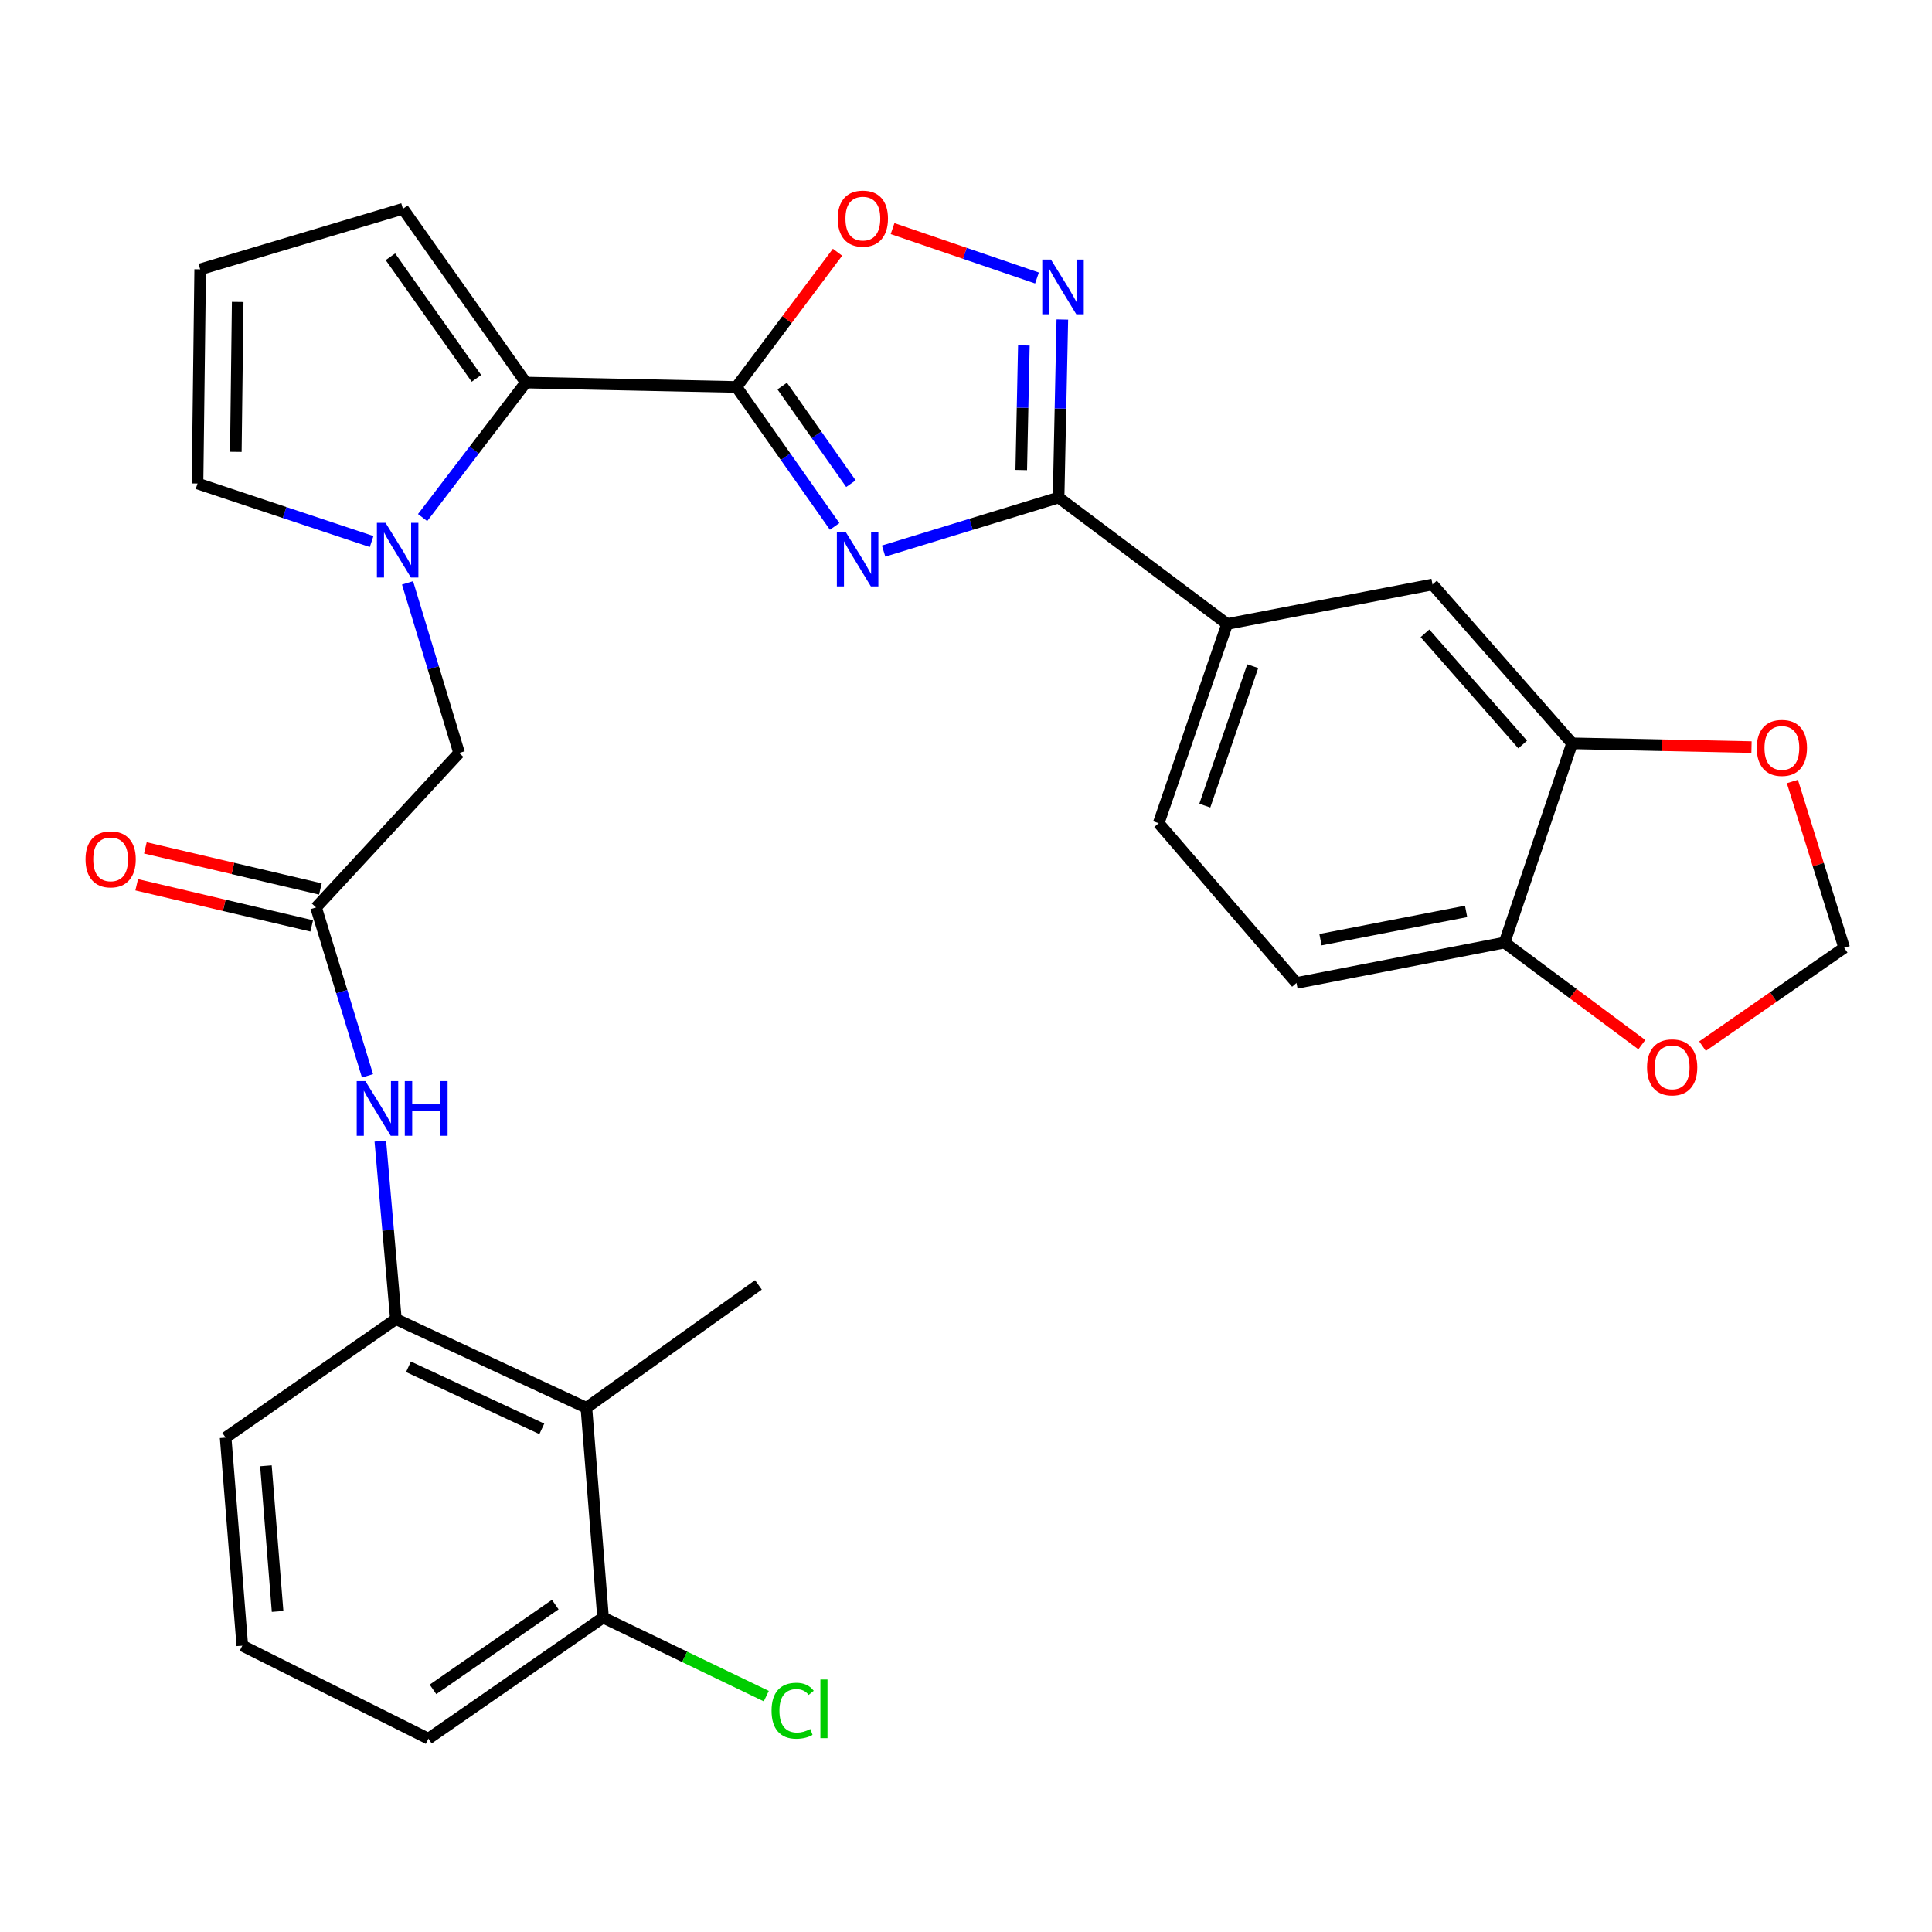 <?xml version='1.0' encoding='iso-8859-1'?>
<svg version='1.1' baseProfile='full'
              xmlns='http://www.w3.org/2000/svg'
                      xmlns:rdkit='http://www.rdkit.org/xml'
                      xmlns:xlink='http://www.w3.org/1999/xlink'
                  xml:space='preserve'
width='1000px' height='1000px' viewBox='0 0 1000 1000'>
<!-- END OF HEADER -->
<rect style='opacity:1.0;fill:#FFFFFF;stroke:none' width='1000' height='1000' x='0' y='0'> </rect>
<path class='bond-0' d='M 432.012,272.469 L 406.606,236.381' style='fill:none;fill-rule:evenodd;stroke:#0000FF;stroke-width:6px;stroke-linecap:butt;stroke-linejoin:miter;stroke-opacity:1' />
<path class='bond-0' d='M 406.606,236.381 L 381.201,200.294' style='fill:none;fill-rule:evenodd;stroke:#000000;stroke-width:6px;stroke-linecap:butt;stroke-linejoin:miter;stroke-opacity:1' />
<path class='bond-0' d='M 440.436,250.346 L 422.652,225.085' style='fill:none;fill-rule:evenodd;stroke:#0000FF;stroke-width:6px;stroke-linecap:butt;stroke-linejoin:miter;stroke-opacity:1' />
<path class='bond-0' d='M 422.652,225.085 L 404.868,199.824' style='fill:none;fill-rule:evenodd;stroke:#000000;stroke-width:6px;stroke-linecap:butt;stroke-linejoin:miter;stroke-opacity:1' />
<path class='bond-1' d='M 457.357,285.234 L 502.641,271.382' style='fill:none;fill-rule:evenodd;stroke:#0000FF;stroke-width:6px;stroke-linecap:butt;stroke-linejoin:miter;stroke-opacity:1' />
<path class='bond-1' d='M 502.641,271.382 L 547.924,257.529' style='fill:none;fill-rule:evenodd;stroke:#000000;stroke-width:6px;stroke-linecap:butt;stroke-linejoin:miter;stroke-opacity:1' />
<path class='bond-3' d='M 381.201,200.294 L 272.17,198.015' style='fill:none;fill-rule:evenodd;stroke:#000000;stroke-width:6px;stroke-linecap:butt;stroke-linejoin:miter;stroke-opacity:1' />
<path class='bond-5' d='M 381.201,200.294 L 407.35,165.423' style='fill:none;fill-rule:evenodd;stroke:#000000;stroke-width:6px;stroke-linecap:butt;stroke-linejoin:miter;stroke-opacity:1' />
<path class='bond-5' d='M 407.35,165.423 L 433.5,130.553' style='fill:none;fill-rule:evenodd;stroke:#FF0000;stroke-width:6px;stroke-linecap:butt;stroke-linejoin:miter;stroke-opacity:1' />
<path class='bond-4' d='M 547.924,257.529 L 548.892,211.457' style='fill:none;fill-rule:evenodd;stroke:#000000;stroke-width:6px;stroke-linecap:butt;stroke-linejoin:miter;stroke-opacity:1' />
<path class='bond-4' d='M 548.892,211.457 L 549.859,165.385' style='fill:none;fill-rule:evenodd;stroke:#0000FF;stroke-width:6px;stroke-linecap:butt;stroke-linejoin:miter;stroke-opacity:1' />
<path class='bond-4' d='M 528.595,243.296 L 529.272,211.045' style='fill:none;fill-rule:evenodd;stroke:#000000;stroke-width:6px;stroke-linecap:butt;stroke-linejoin:miter;stroke-opacity:1' />
<path class='bond-4' d='M 529.272,211.045 L 529.95,178.795' style='fill:none;fill-rule:evenodd;stroke:#0000FF;stroke-width:6px;stroke-linecap:butt;stroke-linejoin:miter;stroke-opacity:1' />
<path class='bond-9' d='M 547.924,257.529 L 635.162,322.963' style='fill:none;fill-rule:evenodd;stroke:#000000;stroke-width:6px;stroke-linecap:butt;stroke-linejoin:miter;stroke-opacity:1' />
<path class='bond-2' d='M 218.737,267.893 L 245.453,232.954' style='fill:none;fill-rule:evenodd;stroke:#0000FF;stroke-width:6px;stroke-linecap:butt;stroke-linejoin:miter;stroke-opacity:1' />
<path class='bond-2' d='M 245.453,232.954 L 272.17,198.015' style='fill:none;fill-rule:evenodd;stroke:#000000;stroke-width:6px;stroke-linecap:butt;stroke-linejoin:miter;stroke-opacity:1' />
<path class='bond-12' d='M 210.944,301.686 L 224.288,345.711' style='fill:none;fill-rule:evenodd;stroke:#0000FF;stroke-width:6px;stroke-linecap:butt;stroke-linejoin:miter;stroke-opacity:1' />
<path class='bond-12' d='M 224.288,345.711 L 237.633,389.737' style='fill:none;fill-rule:evenodd;stroke:#000000;stroke-width:6px;stroke-linecap:butt;stroke-linejoin:miter;stroke-opacity:1' />
<path class='bond-14' d='M 192.351,280.296 L 147.296,265.282' style='fill:none;fill-rule:evenodd;stroke:#0000FF;stroke-width:6px;stroke-linecap:butt;stroke-linejoin:miter;stroke-opacity:1' />
<path class='bond-14' d='M 147.296,265.282 L 102.241,250.268' style='fill:none;fill-rule:evenodd;stroke:#000000;stroke-width:6px;stroke-linecap:butt;stroke-linejoin:miter;stroke-opacity:1' />
<path class='bond-16' d='M 272.17,198.015 L 208.557,108.074' style='fill:none;fill-rule:evenodd;stroke:#000000;stroke-width:6px;stroke-linecap:butt;stroke-linejoin:miter;stroke-opacity:1' />
<path class='bond-16' d='M 246.607,195.856 L 202.078,132.897' style='fill:none;fill-rule:evenodd;stroke:#000000;stroke-width:6px;stroke-linecap:butt;stroke-linejoin:miter;stroke-opacity:1' />
<path class='bond-30' d='M 536.736,143.889 L 499.365,131.109' style='fill:none;fill-rule:evenodd;stroke:#0000FF;stroke-width:6px;stroke-linecap:butt;stroke-linejoin:miter;stroke-opacity:1' />
<path class='bond-30' d='M 499.365,131.109 L 461.994,118.328' style='fill:none;fill-rule:evenodd;stroke:#FF0000;stroke-width:6px;stroke-linecap:butt;stroke-linejoin:miter;stroke-opacity:1' />
<path class='bond-6' d='M 303.513,728.668 L 204.916,682.782' style='fill:none;fill-rule:evenodd;stroke:#000000;stroke-width:6px;stroke-linecap:butt;stroke-linejoin:miter;stroke-opacity:1' />
<path class='bond-6' d='M 280.444,739.576 L 211.426,707.456' style='fill:none;fill-rule:evenodd;stroke:#000000;stroke-width:6px;stroke-linecap:butt;stroke-linejoin:miter;stroke-opacity:1' />
<path class='bond-21' d='M 303.513,728.668 L 312.148,837.252' style='fill:none;fill-rule:evenodd;stroke:#000000;stroke-width:6px;stroke-linecap:butt;stroke-linejoin:miter;stroke-opacity:1' />
<path class='bond-27' d='M 303.513,728.668 L 392.56,665.055' style='fill:none;fill-rule:evenodd;stroke:#000000;stroke-width:6px;stroke-linecap:butt;stroke-linejoin:miter;stroke-opacity:1' />
<path class='bond-7' d='M 204.916,682.782 L 200.885,636.704' style='fill:none;fill-rule:evenodd;stroke:#000000;stroke-width:6px;stroke-linecap:butt;stroke-linejoin:miter;stroke-opacity:1' />
<path class='bond-7' d='M 200.885,636.704 L 196.855,590.626' style='fill:none;fill-rule:evenodd;stroke:#0000FF;stroke-width:6px;stroke-linecap:butt;stroke-linejoin:miter;stroke-opacity:1' />
<path class='bond-26' d='M 204.916,682.782 L 116.785,744.105' style='fill:none;fill-rule:evenodd;stroke:#000000;stroke-width:6px;stroke-linecap:butt;stroke-linejoin:miter;stroke-opacity:1' />
<path class='bond-8' d='M 163.587,469.692 L 237.633,389.737' style='fill:none;fill-rule:evenodd;stroke:#000000;stroke-width:6px;stroke-linecap:butt;stroke-linejoin:miter;stroke-opacity:1' />
<path class='bond-10' d='M 163.587,469.692 L 176.903,513.271' style='fill:none;fill-rule:evenodd;stroke:#000000;stroke-width:6px;stroke-linecap:butt;stroke-linejoin:miter;stroke-opacity:1' />
<path class='bond-10' d='M 176.903,513.271 L 190.219,556.85' style='fill:none;fill-rule:evenodd;stroke:#0000FF;stroke-width:6px;stroke-linecap:butt;stroke-linejoin:miter;stroke-opacity:1' />
<path class='bond-22' d='M 165.831,460.14 L 120.538,449.5' style='fill:none;fill-rule:evenodd;stroke:#000000;stroke-width:6px;stroke-linecap:butt;stroke-linejoin:miter;stroke-opacity:1' />
<path class='bond-22' d='M 120.538,449.5 L 75.245,438.859' style='fill:none;fill-rule:evenodd;stroke:#FF0000;stroke-width:6px;stroke-linecap:butt;stroke-linejoin:miter;stroke-opacity:1' />
<path class='bond-22' d='M 161.343,479.244 L 116.05,468.603' style='fill:none;fill-rule:evenodd;stroke:#000000;stroke-width:6px;stroke-linecap:butt;stroke-linejoin:miter;stroke-opacity:1' />
<path class='bond-22' d='M 116.05,468.603 L 70.757,457.963' style='fill:none;fill-rule:evenodd;stroke:#FF0000;stroke-width:6px;stroke-linecap:butt;stroke-linejoin:miter;stroke-opacity:1' />
<path class='bond-13' d='M 635.162,322.963 L 741.467,302.521' style='fill:none;fill-rule:evenodd;stroke:#000000;stroke-width:6px;stroke-linecap:butt;stroke-linejoin:miter;stroke-opacity:1' />
<path class='bond-23' d='M 635.162,322.963 L 599.73,426.084' style='fill:none;fill-rule:evenodd;stroke:#000000;stroke-width:6px;stroke-linecap:butt;stroke-linejoin:miter;stroke-opacity:1' />
<path class='bond-23' d='M 648.406,344.807 L 623.604,416.993' style='fill:none;fill-rule:evenodd;stroke:#000000;stroke-width:6px;stroke-linecap:butt;stroke-linejoin:miter;stroke-opacity:1' />
<path class='bond-11' d='M 813.714,384.744 L 741.467,302.521' style='fill:none;fill-rule:evenodd;stroke:#000000;stroke-width:6px;stroke-linecap:butt;stroke-linejoin:miter;stroke-opacity:1' />
<path class='bond-11' d='M 788.136,385.364 L 737.562,327.808' style='fill:none;fill-rule:evenodd;stroke:#000000;stroke-width:6px;stroke-linecap:butt;stroke-linejoin:miter;stroke-opacity:1' />
<path class='bond-17' d='M 813.714,384.744 L 860.148,385.723' style='fill:none;fill-rule:evenodd;stroke:#000000;stroke-width:6px;stroke-linecap:butt;stroke-linejoin:miter;stroke-opacity:1' />
<path class='bond-17' d='M 860.148,385.723 L 906.582,386.702' style='fill:none;fill-rule:evenodd;stroke:#FF0000;stroke-width:6px;stroke-linecap:butt;stroke-linejoin:miter;stroke-opacity:1' />
<path class='bond-32' d='M 813.714,384.744 L 778.74,487.877' style='fill:none;fill-rule:evenodd;stroke:#000000;stroke-width:6px;stroke-linecap:butt;stroke-linejoin:miter;stroke-opacity:1' />
<path class='bond-31' d='M 102.241,250.268 L 103.615,139.406' style='fill:none;fill-rule:evenodd;stroke:#000000;stroke-width:6px;stroke-linecap:butt;stroke-linejoin:miter;stroke-opacity:1' />
<path class='bond-31' d='M 122.069,233.882 L 123.031,156.279' style='fill:none;fill-rule:evenodd;stroke:#000000;stroke-width:6px;stroke-linecap:butt;stroke-linejoin:miter;stroke-opacity:1' />
<path class='bond-15' d='M 778.74,487.877 L 671.062,508.776' style='fill:none;fill-rule:evenodd;stroke:#000000;stroke-width:6px;stroke-linecap:butt;stroke-linejoin:miter;stroke-opacity:1' />
<path class='bond-15' d='M 758.85,471.747 L 683.475,486.377' style='fill:none;fill-rule:evenodd;stroke:#000000;stroke-width:6px;stroke-linecap:butt;stroke-linejoin:miter;stroke-opacity:1' />
<path class='bond-19' d='M 778.74,487.877 L 814.273,514.293' style='fill:none;fill-rule:evenodd;stroke:#000000;stroke-width:6px;stroke-linecap:butt;stroke-linejoin:miter;stroke-opacity:1' />
<path class='bond-19' d='M 814.273,514.293 L 849.806,540.709' style='fill:none;fill-rule:evenodd;stroke:#FF0000;stroke-width:6px;stroke-linecap:butt;stroke-linejoin:miter;stroke-opacity:1' />
<path class='bond-18' d='M 208.557,108.074 L 103.615,139.406' style='fill:none;fill-rule:evenodd;stroke:#000000;stroke-width:6px;stroke-linecap:butt;stroke-linejoin:miter;stroke-opacity:1' />
<path class='bond-20' d='M 927.738,404.505 L 941.142,447.548' style='fill:none;fill-rule:evenodd;stroke:#FF0000;stroke-width:6px;stroke-linecap:butt;stroke-linejoin:miter;stroke-opacity:1' />
<path class='bond-20' d='M 941.142,447.548 L 954.545,490.591' style='fill:none;fill-rule:evenodd;stroke:#000000;stroke-width:6px;stroke-linecap:butt;stroke-linejoin:miter;stroke-opacity:1' />
<path class='bond-33' d='M 881.219,541.481 L 917.882,516.036' style='fill:none;fill-rule:evenodd;stroke:#FF0000;stroke-width:6px;stroke-linecap:butt;stroke-linejoin:miter;stroke-opacity:1' />
<path class='bond-33' d='M 917.882,516.036 L 954.545,490.591' style='fill:none;fill-rule:evenodd;stroke:#000000;stroke-width:6px;stroke-linecap:butt;stroke-linejoin:miter;stroke-opacity:1' />
<path class='bond-25' d='M 312.148,837.252 L 354.391,857.587' style='fill:none;fill-rule:evenodd;stroke:#000000;stroke-width:6px;stroke-linecap:butt;stroke-linejoin:miter;stroke-opacity:1' />
<path class='bond-25' d='M 354.391,857.587 L 396.633,877.922' style='fill:none;fill-rule:evenodd;stroke:#00CC00;stroke-width:6px;stroke-linecap:butt;stroke-linejoin:miter;stroke-opacity:1' />
<path class='bond-34' d='M 312.148,837.252 L 221.738,899.949' style='fill:none;fill-rule:evenodd;stroke:#000000;stroke-width:6px;stroke-linecap:butt;stroke-linejoin:miter;stroke-opacity:1' />
<path class='bond-34' d='M 287.403,830.531 L 224.117,874.419' style='fill:none;fill-rule:evenodd;stroke:#000000;stroke-width:6px;stroke-linecap:butt;stroke-linejoin:miter;stroke-opacity:1' />
<path class='bond-24' d='M 599.73,426.084 L 671.062,508.776' style='fill:none;fill-rule:evenodd;stroke:#000000;stroke-width:6px;stroke-linecap:butt;stroke-linejoin:miter;stroke-opacity:1' />
<path class='bond-28' d='M 116.785,744.105 L 125.419,851.795' style='fill:none;fill-rule:evenodd;stroke:#000000;stroke-width:6px;stroke-linecap:butt;stroke-linejoin:miter;stroke-opacity:1' />
<path class='bond-28' d='M 137.64,758.69 L 143.684,834.073' style='fill:none;fill-rule:evenodd;stroke:#000000;stroke-width:6px;stroke-linecap:butt;stroke-linejoin:miter;stroke-opacity:1' />
<path class='bond-29' d='M 125.419,851.795 L 221.738,899.949' style='fill:none;fill-rule:evenodd;stroke:#000000;stroke-width:6px;stroke-linecap:butt;stroke-linejoin:miter;stroke-opacity:1' />
<path  class='atom-0' d='M 437.638 275.192
L 446.918 290.192
Q 447.838 291.672, 449.318 294.352
Q 450.798 297.032, 450.878 297.192
L 450.878 275.192
L 454.638 275.192
L 454.638 303.512
L 450.758 303.512
L 440.798 287.112
Q 439.638 285.192, 438.398 282.992
Q 437.198 280.792, 436.838 280.112
L 436.838 303.512
L 433.158 303.512
L 433.158 275.192
L 437.638 275.192
' fill='#0000FF'/>
<path  class='atom-3' d='M 199.561 270.624
L 208.841 285.624
Q 209.761 287.104, 211.241 289.784
Q 212.721 292.464, 212.801 292.624
L 212.801 270.624
L 216.561 270.624
L 216.561 298.944
L 212.681 298.944
L 202.721 282.544
Q 201.561 280.624, 200.321 278.424
Q 199.121 276.224, 198.761 275.544
L 198.761 298.944
L 195.081 298.944
L 195.081 270.624
L 199.561 270.624
' fill='#0000FF'/>
<path  class='atom-5' d='M 543.954 134.339
L 553.234 149.339
Q 554.154 150.819, 555.634 153.499
Q 557.114 156.179, 557.194 156.339
L 557.194 134.339
L 560.954 134.339
L 560.954 162.659
L 557.074 162.659
L 547.114 146.259
Q 545.954 144.339, 544.714 142.139
Q 543.514 139.939, 543.154 139.259
L 543.154 162.659
L 539.474 162.659
L 539.474 134.339
L 543.954 134.339
' fill='#0000FF'/>
<path  class='atom-6' d='M 433.612 113.147
Q 433.612 106.347, 436.972 102.547
Q 440.332 98.747, 446.612 98.747
Q 452.892 98.747, 456.252 102.547
Q 459.612 106.347, 459.612 113.147
Q 459.612 120.027, 456.212 123.947
Q 452.812 127.827, 446.612 127.827
Q 440.372 127.827, 436.972 123.947
Q 433.612 120.067, 433.612 113.147
M 446.612 124.627
Q 450.932 124.627, 453.252 121.747
Q 455.612 118.827, 455.612 113.147
Q 455.612 107.587, 453.252 104.787
Q 450.932 101.947, 446.612 101.947
Q 442.292 101.947, 439.932 104.747
Q 437.612 107.547, 437.612 113.147
Q 437.612 118.867, 439.932 121.747
Q 442.292 124.627, 446.612 124.627
' fill='#FF0000'/>
<path  class='atom-11' d='M 189.117 559.569
L 198.397 574.569
Q 199.317 576.049, 200.797 578.729
Q 202.277 581.409, 202.357 581.569
L 202.357 559.569
L 206.117 559.569
L 206.117 587.889
L 202.237 587.889
L 192.277 571.489
Q 191.117 569.569, 189.877 567.369
Q 188.677 565.169, 188.317 564.489
L 188.317 587.889
L 184.637 587.889
L 184.637 559.569
L 189.117 559.569
' fill='#0000FF'/>
<path  class='atom-11' d='M 209.517 559.569
L 213.357 559.569
L 213.357 571.609
L 227.837 571.609
L 227.837 559.569
L 231.677 559.569
L 231.677 587.889
L 227.837 587.889
L 227.837 574.809
L 213.357 574.809
L 213.357 587.889
L 209.517 587.889
L 209.517 559.569
' fill='#0000FF'/>
<path  class='atom-18' d='M 909.297 387.113
Q 909.297 380.313, 912.657 376.513
Q 916.017 372.713, 922.297 372.713
Q 928.577 372.713, 931.937 376.513
Q 935.297 380.313, 935.297 387.113
Q 935.297 393.993, 931.897 397.913
Q 928.497 401.793, 922.297 401.793
Q 916.057 401.793, 912.657 397.913
Q 909.297 394.033, 909.297 387.113
M 922.297 398.593
Q 926.617 398.593, 928.937 395.713
Q 931.297 392.793, 931.297 387.113
Q 931.297 381.553, 928.937 378.753
Q 926.617 375.913, 922.297 375.913
Q 917.977 375.913, 915.617 378.713
Q 913.297 381.513, 913.297 387.113
Q 913.297 392.833, 915.617 395.713
Q 917.977 398.593, 922.297 398.593
' fill='#FF0000'/>
<path  class='atom-20' d='M 852.509 552.463
Q 852.509 545.663, 855.869 541.863
Q 859.229 538.063, 865.509 538.063
Q 871.789 538.063, 875.149 541.863
Q 878.509 545.663, 878.509 552.463
Q 878.509 559.343, 875.109 563.263
Q 871.709 567.143, 865.509 567.143
Q 859.269 567.143, 855.869 563.263
Q 852.509 559.383, 852.509 552.463
M 865.509 563.943
Q 869.829 563.943, 872.149 561.063
Q 874.509 558.143, 874.509 552.463
Q 874.509 546.903, 872.149 544.103
Q 869.829 541.263, 865.509 541.263
Q 861.189 541.263, 858.829 544.063
Q 856.509 546.863, 856.509 552.463
Q 856.509 558.183, 858.829 561.063
Q 861.189 563.943, 865.509 563.943
' fill='#FF0000'/>
<path  class='atom-23' d='M 44.271 444.796
Q 44.271 437.996, 47.631 434.196
Q 50.991 430.396, 57.271 430.396
Q 63.551 430.396, 66.911 434.196
Q 70.271 437.996, 70.271 444.796
Q 70.271 451.676, 66.871 455.596
Q 63.471 459.476, 57.271 459.476
Q 51.031 459.476, 47.631 455.596
Q 44.271 451.716, 44.271 444.796
M 57.271 456.276
Q 61.591 456.276, 63.911 453.396
Q 66.271 450.476, 66.271 444.796
Q 66.271 439.236, 63.911 436.436
Q 61.591 433.596, 57.271 433.596
Q 52.951 433.596, 50.591 436.396
Q 48.271 439.196, 48.271 444.796
Q 48.271 450.516, 50.591 453.396
Q 52.951 456.276, 57.271 456.276
' fill='#FF0000'/>
<path  class='atom-26' d='M 399.356 885.47
Q 399.356 878.43, 402.636 874.75
Q 405.956 871.03, 412.236 871.03
Q 418.076 871.03, 421.196 875.15
L 418.556 877.31
Q 416.276 874.31, 412.236 874.31
Q 407.956 874.31, 405.676 877.19
Q 403.436 880.03, 403.436 885.47
Q 403.436 891.07, 405.756 893.95
Q 408.116 896.83, 412.676 896.83
Q 415.796 896.83, 419.436 894.95
L 420.556 897.95
Q 419.076 898.91, 416.836 899.47
Q 414.596 900.03, 412.116 900.03
Q 405.956 900.03, 402.636 896.27
Q 399.356 892.51, 399.356 885.47
' fill='#00CC00'/>
<path  class='atom-26' d='M 424.636 869.31
L 428.316 869.31
L 428.316 899.67
L 424.636 899.67
L 424.636 869.31
' fill='#00CC00'/>
</svg>
